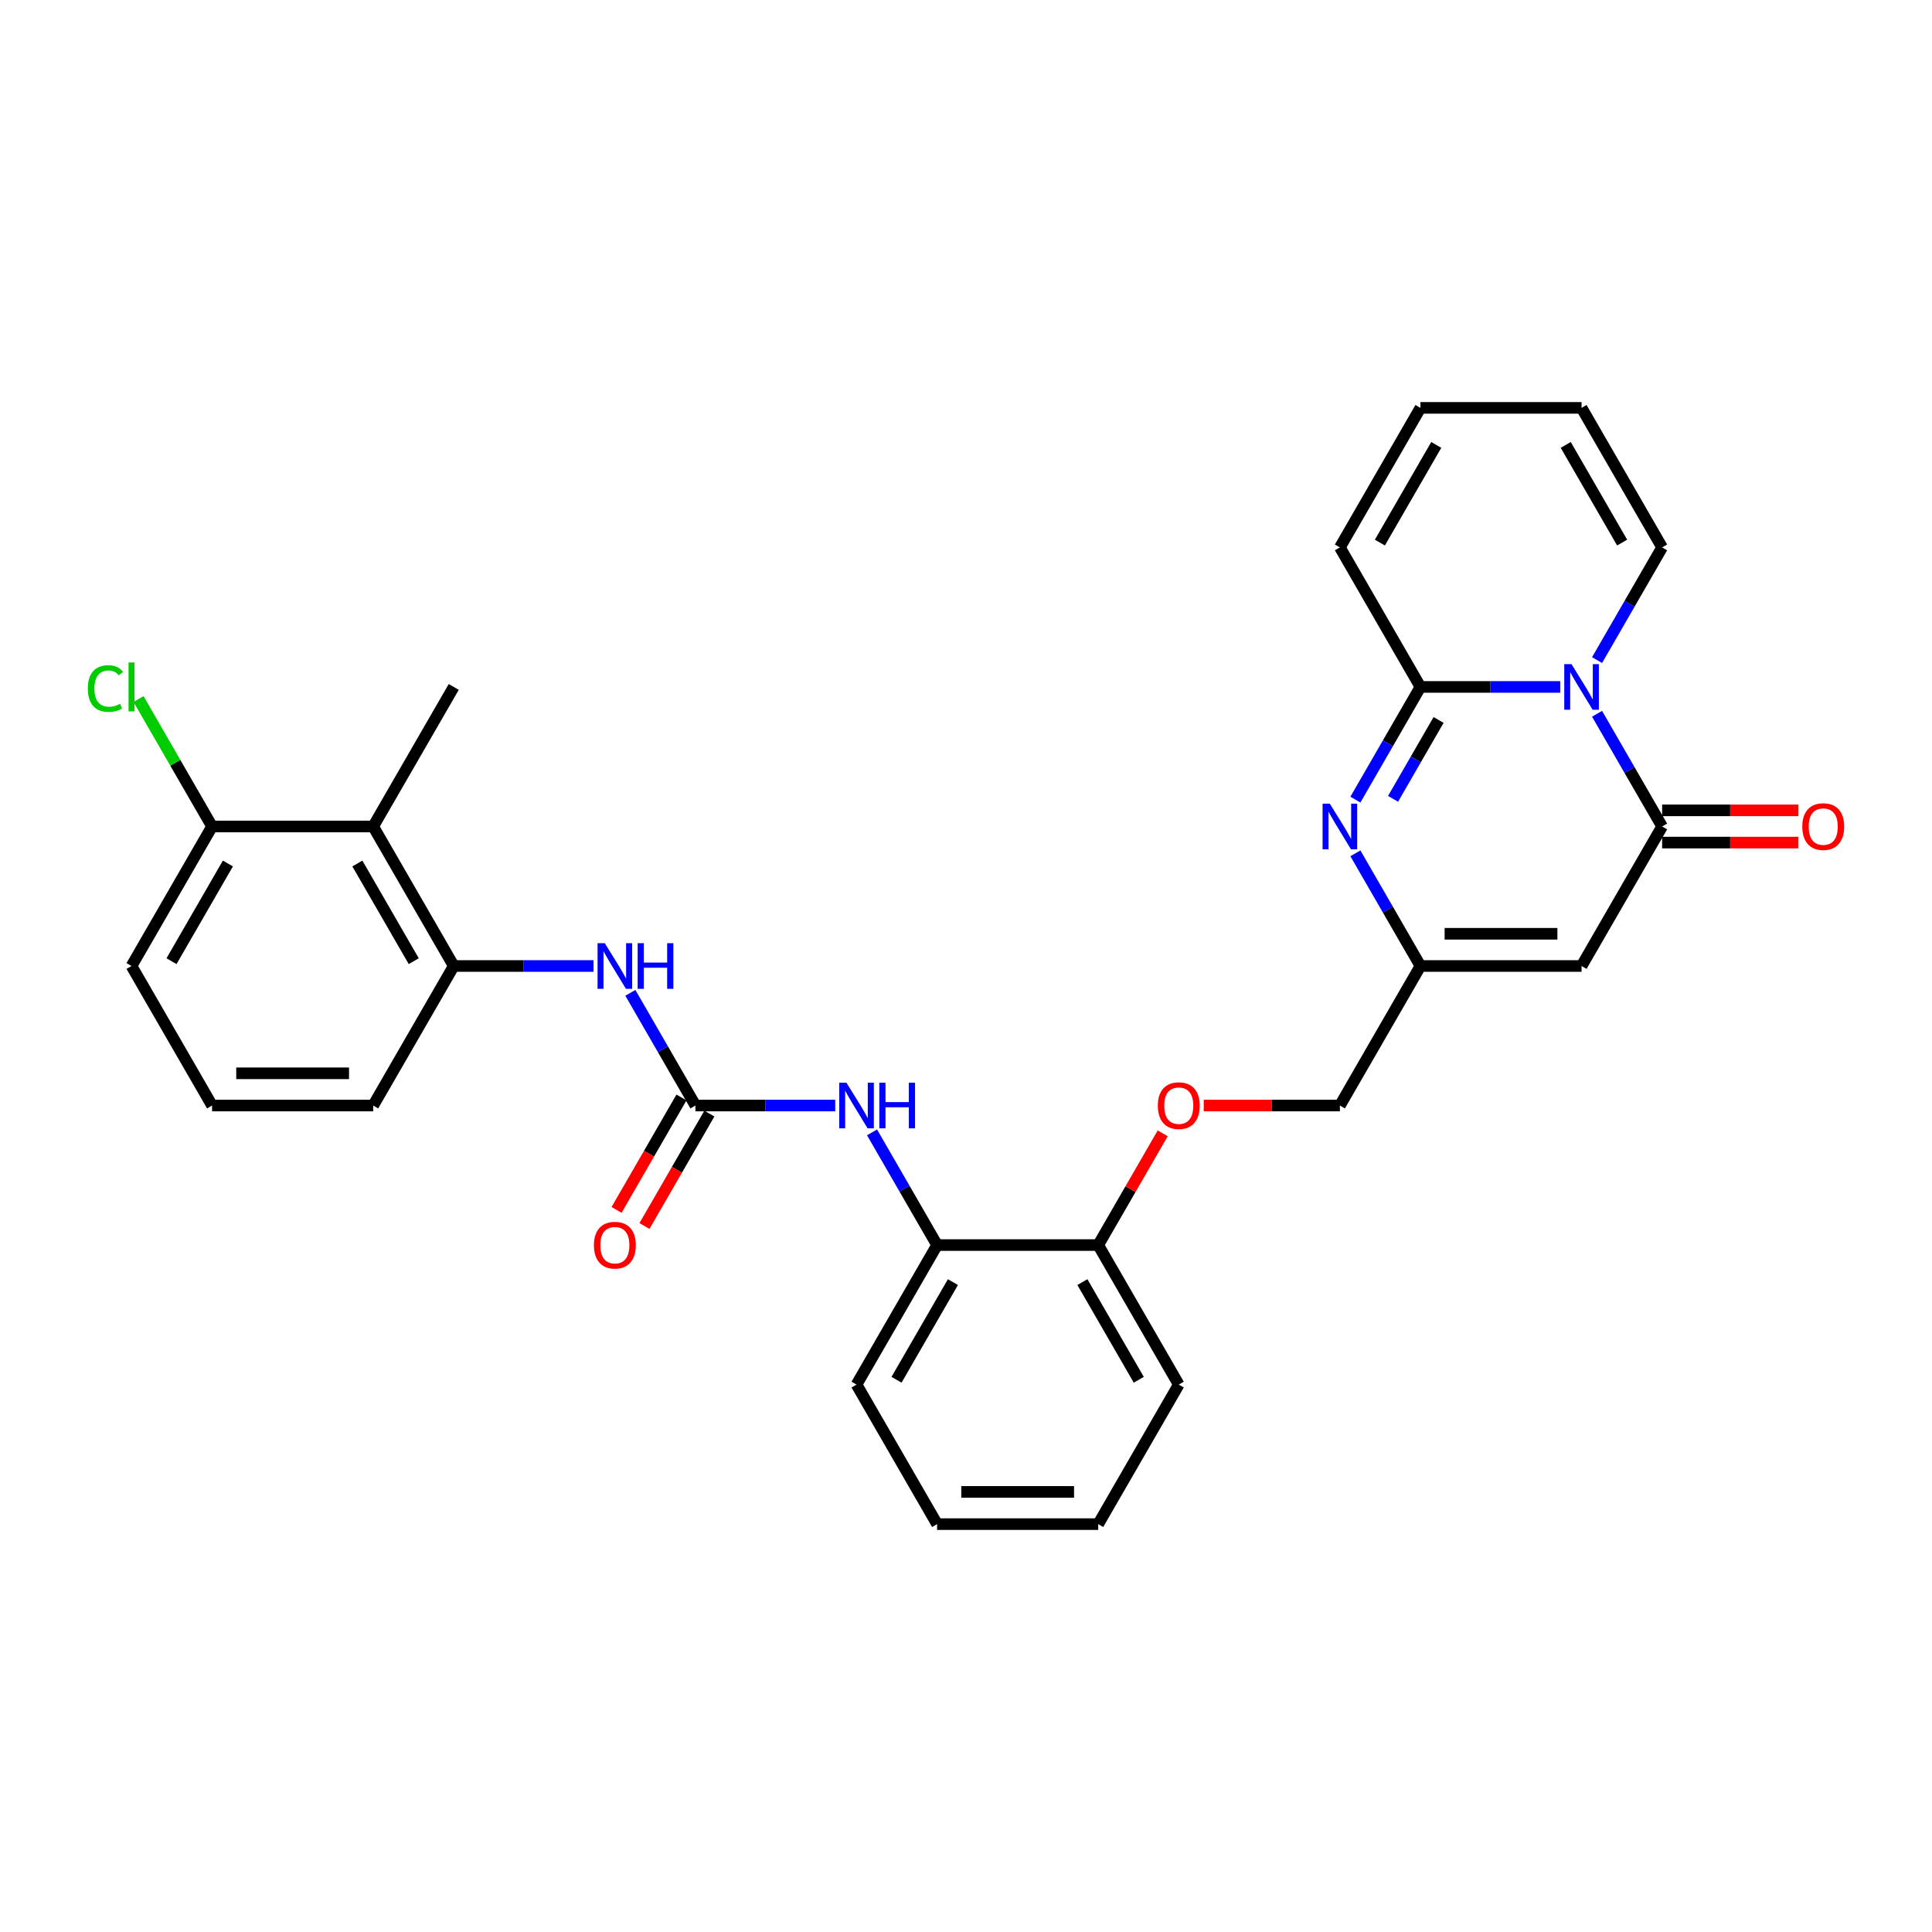 <?xml version='1.0' encoding='iso-8859-1'?>
<svg version='1.1' baseProfile='full'
              xmlns='http://www.w3.org/2000/svg'
                      xmlns:rdkit='http://www.rdkit.org/xml'
                      xmlns:xlink='http://www.w3.org/1999/xlink'
                  xml:space='preserve'
width='1000px' height='1000px' viewBox='0 0 1000 1000'>
<!-- END OF HEADER -->
<rect style='opacity:1.0;fill:#FFFFFF;stroke:none' width='1000' height='1000' x='0' y='0'> </rect>
<path class='bond-0' d='M 807.572,355.558 L 771.396,355.558' style='fill:none;fill-rule:evenodd;stroke:#0000FF;stroke-width:6px;stroke-linecap:butt;stroke-linejoin:miter;stroke-opacity:1' />
<path class='bond-0' d='M 771.396,355.558 L 735.22,355.558' style='fill:none;fill-rule:evenodd;stroke:#000000;stroke-width:6px;stroke-linecap:butt;stroke-linejoin:miter;stroke-opacity:1' />
<path class='bond-1' d='M 826.635,369.451 L 843.473,398.615' style='fill:none;fill-rule:evenodd;stroke:#0000FF;stroke-width:6px;stroke-linecap:butt;stroke-linejoin:miter;stroke-opacity:1' />
<path class='bond-1' d='M 843.473,398.615 L 860.311,427.779' style='fill:none;fill-rule:evenodd;stroke:#000000;stroke-width:6px;stroke-linecap:butt;stroke-linejoin:miter;stroke-opacity:1' />
<path class='bond-10' d='M 826.635,341.665 L 843.473,312.501' style='fill:none;fill-rule:evenodd;stroke:#0000FF;stroke-width:6px;stroke-linecap:butt;stroke-linejoin:miter;stroke-opacity:1' />
<path class='bond-10' d='M 843.473,312.501 L 860.311,283.337' style='fill:none;fill-rule:evenodd;stroke:#000000;stroke-width:6px;stroke-linecap:butt;stroke-linejoin:miter;stroke-opacity:1' />
<path class='bond-2' d='M 735.22,355.558 L 718.382,384.722' style='fill:none;fill-rule:evenodd;stroke:#000000;stroke-width:6px;stroke-linecap:butt;stroke-linejoin:miter;stroke-opacity:1' />
<path class='bond-2' d='M 718.382,384.722 L 701.545,413.886' style='fill:none;fill-rule:evenodd;stroke:#0000FF;stroke-width:6px;stroke-linecap:butt;stroke-linejoin:miter;stroke-opacity:1' />
<path class='bond-2' d='M 744.613,372.646 L 732.827,393.061' style='fill:none;fill-rule:evenodd;stroke:#000000;stroke-width:6px;stroke-linecap:butt;stroke-linejoin:miter;stroke-opacity:1' />
<path class='bond-2' d='M 732.827,393.061 L 721.04,413.476' style='fill:none;fill-rule:evenodd;stroke:#0000FF;stroke-width:6px;stroke-linecap:butt;stroke-linejoin:miter;stroke-opacity:1' />
<path class='bond-12' d='M 735.22,355.558 L 693.523,283.337' style='fill:none;fill-rule:evenodd;stroke:#000000;stroke-width:6px;stroke-linecap:butt;stroke-linejoin:miter;stroke-opacity:1' />
<path class='bond-3' d='M 860.311,427.779 L 818.614,500' style='fill:none;fill-rule:evenodd;stroke:#000000;stroke-width:6px;stroke-linecap:butt;stroke-linejoin:miter;stroke-opacity:1' />
<path class='bond-13' d='M 860.311,436.118 L 895.544,436.118' style='fill:none;fill-rule:evenodd;stroke:#000000;stroke-width:6px;stroke-linecap:butt;stroke-linejoin:miter;stroke-opacity:1' />
<path class='bond-13' d='M 895.544,436.118 L 930.778,436.118' style='fill:none;fill-rule:evenodd;stroke:#FF0000;stroke-width:6px;stroke-linecap:butt;stroke-linejoin:miter;stroke-opacity:1' />
<path class='bond-13' d='M 860.311,419.44 L 895.544,419.44' style='fill:none;fill-rule:evenodd;stroke:#000000;stroke-width:6px;stroke-linecap:butt;stroke-linejoin:miter;stroke-opacity:1' />
<path class='bond-13' d='M 895.544,419.44 L 930.778,419.44' style='fill:none;fill-rule:evenodd;stroke:#FF0000;stroke-width:6px;stroke-linecap:butt;stroke-linejoin:miter;stroke-opacity:1' />
<path class='bond-31' d='M 701.545,441.672 L 718.382,470.836' style='fill:none;fill-rule:evenodd;stroke:#0000FF;stroke-width:6px;stroke-linecap:butt;stroke-linejoin:miter;stroke-opacity:1' />
<path class='bond-31' d='M 718.382,470.836 L 735.22,500' style='fill:none;fill-rule:evenodd;stroke:#000000;stroke-width:6px;stroke-linecap:butt;stroke-linejoin:miter;stroke-opacity:1' />
<path class='bond-5' d='M 818.614,500 L 735.22,500' style='fill:none;fill-rule:evenodd;stroke:#000000;stroke-width:6px;stroke-linecap:butt;stroke-linejoin:miter;stroke-opacity:1' />
<path class='bond-5' d='M 806.105,483.321 L 747.729,483.321' style='fill:none;fill-rule:evenodd;stroke:#000000;stroke-width:6px;stroke-linecap:butt;stroke-linejoin:miter;stroke-opacity:1' />
<path class='bond-4' d='M 359.949,572.221 L 396.125,572.221' style='fill:none;fill-rule:evenodd;stroke:#000000;stroke-width:6px;stroke-linecap:butt;stroke-linejoin:miter;stroke-opacity:1' />
<path class='bond-4' d='M 396.125,572.221 L 432.301,572.221' style='fill:none;fill-rule:evenodd;stroke:#0000FF;stroke-width:6px;stroke-linecap:butt;stroke-linejoin:miter;stroke-opacity:1' />
<path class='bond-6' d='M 359.949,572.221 L 343.111,543.057' style='fill:none;fill-rule:evenodd;stroke:#000000;stroke-width:6px;stroke-linecap:butt;stroke-linejoin:miter;stroke-opacity:1' />
<path class='bond-6' d='M 343.111,543.057 L 326.273,513.893' style='fill:none;fill-rule:evenodd;stroke:#0000FF;stroke-width:6px;stroke-linecap:butt;stroke-linejoin:miter;stroke-opacity:1' />
<path class='bond-14' d='M 352.727,568.051 L 335.927,597.148' style='fill:none;fill-rule:evenodd;stroke:#000000;stroke-width:6px;stroke-linecap:butt;stroke-linejoin:miter;stroke-opacity:1' />
<path class='bond-14' d='M 335.927,597.148 L 319.128,626.246' style='fill:none;fill-rule:evenodd;stroke:#FF0000;stroke-width:6px;stroke-linecap:butt;stroke-linejoin:miter;stroke-opacity:1' />
<path class='bond-14' d='M 367.171,576.391 L 350.372,605.488' style='fill:none;fill-rule:evenodd;stroke:#000000;stroke-width:6px;stroke-linecap:butt;stroke-linejoin:miter;stroke-opacity:1' />
<path class='bond-14' d='M 350.372,605.488 L 333.572,634.585' style='fill:none;fill-rule:evenodd;stroke:#FF0000;stroke-width:6px;stroke-linecap:butt;stroke-linejoin:miter;stroke-opacity:1' />
<path class='bond-20' d='M 735.22,500 L 693.523,572.221' style='fill:none;fill-rule:evenodd;stroke:#000000;stroke-width:6px;stroke-linecap:butt;stroke-linejoin:miter;stroke-opacity:1' />
<path class='bond-7' d='M 307.211,500 L 271.034,500' style='fill:none;fill-rule:evenodd;stroke:#0000FF;stroke-width:6px;stroke-linecap:butt;stroke-linejoin:miter;stroke-opacity:1' />
<path class='bond-7' d='M 271.034,500 L 234.858,500' style='fill:none;fill-rule:evenodd;stroke:#000000;stroke-width:6px;stroke-linecap:butt;stroke-linejoin:miter;stroke-opacity:1' />
<path class='bond-8' d='M 234.858,500 L 193.161,427.779' style='fill:none;fill-rule:evenodd;stroke:#000000;stroke-width:6px;stroke-linecap:butt;stroke-linejoin:miter;stroke-opacity:1' />
<path class='bond-8' d='M 214.159,497.506 L 184.972,446.951' style='fill:none;fill-rule:evenodd;stroke:#000000;stroke-width:6px;stroke-linecap:butt;stroke-linejoin:miter;stroke-opacity:1' />
<path class='bond-22' d='M 234.858,500 L 193.161,572.221' style='fill:none;fill-rule:evenodd;stroke:#000000;stroke-width:6px;stroke-linecap:butt;stroke-linejoin:miter;stroke-opacity:1' />
<path class='bond-15' d='M 193.161,427.779 L 109.768,427.779' style='fill:none;fill-rule:evenodd;stroke:#000000;stroke-width:6px;stroke-linecap:butt;stroke-linejoin:miter;stroke-opacity:1' />
<path class='bond-23' d='M 193.161,427.779 L 234.858,355.558' style='fill:none;fill-rule:evenodd;stroke:#000000;stroke-width:6px;stroke-linecap:butt;stroke-linejoin:miter;stroke-opacity:1' />
<path class='bond-9' d='M 451.364,586.114 L 468.201,615.278' style='fill:none;fill-rule:evenodd;stroke:#0000FF;stroke-width:6px;stroke-linecap:butt;stroke-linejoin:miter;stroke-opacity:1' />
<path class='bond-9' d='M 468.201,615.278 L 485.039,644.442' style='fill:none;fill-rule:evenodd;stroke:#000000;stroke-width:6px;stroke-linecap:butt;stroke-linejoin:miter;stroke-opacity:1' />
<path class='bond-18' d='M 860.311,283.337 L 818.614,211.116' style='fill:none;fill-rule:evenodd;stroke:#000000;stroke-width:6px;stroke-linecap:butt;stroke-linejoin:miter;stroke-opacity:1' />
<path class='bond-18' d='M 839.612,280.843 L 810.424,230.288' style='fill:none;fill-rule:evenodd;stroke:#000000;stroke-width:6px;stroke-linecap:butt;stroke-linejoin:miter;stroke-opacity:1' />
<path class='bond-11' d='M 485.039,644.442 L 568.433,644.442' style='fill:none;fill-rule:evenodd;stroke:#000000;stroke-width:6px;stroke-linecap:butt;stroke-linejoin:miter;stroke-opacity:1' />
<path class='bond-25' d='M 485.039,644.442 L 443.342,716.663' style='fill:none;fill-rule:evenodd;stroke:#000000;stroke-width:6px;stroke-linecap:butt;stroke-linejoin:miter;stroke-opacity:1' />
<path class='bond-25' d='M 493.229,663.615 L 464.041,714.169' style='fill:none;fill-rule:evenodd;stroke:#000000;stroke-width:6px;stroke-linecap:butt;stroke-linejoin:miter;stroke-opacity:1' />
<path class='bond-30' d='M 693.523,283.337 L 735.22,211.116' style='fill:none;fill-rule:evenodd;stroke:#000000;stroke-width:6px;stroke-linecap:butt;stroke-linejoin:miter;stroke-opacity:1' />
<path class='bond-30' d='M 714.222,280.843 L 743.41,230.288' style='fill:none;fill-rule:evenodd;stroke:#000000;stroke-width:6px;stroke-linecap:butt;stroke-linejoin:miter;stroke-opacity:1' />
<path class='bond-21' d='M 109.768,427.779 L 90.729,394.803' style='fill:none;fill-rule:evenodd;stroke:#000000;stroke-width:6px;stroke-linecap:butt;stroke-linejoin:miter;stroke-opacity:1' />
<path class='bond-21' d='M 90.729,394.803 L 71.69,361.827' style='fill:none;fill-rule:evenodd;stroke:#00CC00;stroke-width:6px;stroke-linecap:butt;stroke-linejoin:miter;stroke-opacity:1' />
<path class='bond-33' d='M 109.768,427.779 L 68.071,500' style='fill:none;fill-rule:evenodd;stroke:#000000;stroke-width:6px;stroke-linecap:butt;stroke-linejoin:miter;stroke-opacity:1' />
<path class='bond-33' d='M 117.957,446.951 L 88.77,497.506' style='fill:none;fill-rule:evenodd;stroke:#000000;stroke-width:6px;stroke-linecap:butt;stroke-linejoin:miter;stroke-opacity:1' />
<path class='bond-16' d='M 568.433,644.442 L 585.126,615.528' style='fill:none;fill-rule:evenodd;stroke:#000000;stroke-width:6px;stroke-linecap:butt;stroke-linejoin:miter;stroke-opacity:1' />
<path class='bond-16' d='M 585.126,615.528 L 601.819,586.615' style='fill:none;fill-rule:evenodd;stroke:#FF0000;stroke-width:6px;stroke-linecap:butt;stroke-linejoin:miter;stroke-opacity:1' />
<path class='bond-27' d='M 568.433,644.442 L 610.13,716.663' style='fill:none;fill-rule:evenodd;stroke:#000000;stroke-width:6px;stroke-linecap:butt;stroke-linejoin:miter;stroke-opacity:1' />
<path class='bond-27' d='M 560.243,663.615 L 589.431,714.169' style='fill:none;fill-rule:evenodd;stroke:#000000;stroke-width:6px;stroke-linecap:butt;stroke-linejoin:miter;stroke-opacity:1' />
<path class='bond-17' d='M 623.056,572.221 L 658.289,572.221' style='fill:none;fill-rule:evenodd;stroke:#FF0000;stroke-width:6px;stroke-linecap:butt;stroke-linejoin:miter;stroke-opacity:1' />
<path class='bond-17' d='M 658.289,572.221 L 693.523,572.221' style='fill:none;fill-rule:evenodd;stroke:#000000;stroke-width:6px;stroke-linecap:butt;stroke-linejoin:miter;stroke-opacity:1' />
<path class='bond-19' d='M 818.614,211.116 L 735.22,211.116' style='fill:none;fill-rule:evenodd;stroke:#000000;stroke-width:6px;stroke-linecap:butt;stroke-linejoin:miter;stroke-opacity:1' />
<path class='bond-24' d='M 193.161,572.221 L 109.768,572.221' style='fill:none;fill-rule:evenodd;stroke:#000000;stroke-width:6px;stroke-linecap:butt;stroke-linejoin:miter;stroke-opacity:1' />
<path class='bond-24' d='M 180.652,555.542 L 122.277,555.542' style='fill:none;fill-rule:evenodd;stroke:#000000;stroke-width:6px;stroke-linecap:butt;stroke-linejoin:miter;stroke-opacity:1' />
<path class='bond-26' d='M 109.768,572.221 L 68.071,500' style='fill:none;fill-rule:evenodd;stroke:#000000;stroke-width:6px;stroke-linecap:butt;stroke-linejoin:miter;stroke-opacity:1' />
<path class='bond-32' d='M 443.342,716.663 L 485.039,788.884' style='fill:none;fill-rule:evenodd;stroke:#000000;stroke-width:6px;stroke-linecap:butt;stroke-linejoin:miter;stroke-opacity:1' />
<path class='bond-29' d='M 610.13,716.663 L 568.433,788.884' style='fill:none;fill-rule:evenodd;stroke:#000000;stroke-width:6px;stroke-linecap:butt;stroke-linejoin:miter;stroke-opacity:1' />
<path class='bond-28' d='M 485.039,788.884 L 568.433,788.884' style='fill:none;fill-rule:evenodd;stroke:#000000;stroke-width:6px;stroke-linecap:butt;stroke-linejoin:miter;stroke-opacity:1' />
<path class='bond-28' d='M 497.548,772.205 L 555.924,772.205' style='fill:none;fill-rule:evenodd;stroke:#000000;stroke-width:6px;stroke-linecap:butt;stroke-linejoin:miter;stroke-opacity:1' />
<path  class='atom-0' d='M 813.393 343.749
L 821.132 356.258
Q 821.9 357.493, 823.134 359.728
Q 824.368 361.963, 824.435 362.096
L 824.435 343.749
L 827.57 343.749
L 827.57 367.366
L 824.335 367.366
L 816.029 353.69
Q 815.061 352.089, 814.027 350.254
Q 813.026 348.419, 812.726 347.852
L 812.726 367.366
L 809.657 367.366
L 809.657 343.749
L 813.393 343.749
' fill='#0000FF'/>
<path  class='atom-3' d='M 688.303 415.97
L 696.042 428.479
Q 696.809 429.714, 698.043 431.949
Q 699.277 434.184, 699.344 434.317
L 699.344 415.97
L 702.48 415.97
L 702.48 439.588
L 699.244 439.588
L 690.938 425.911
Q 689.971 424.31, 688.937 422.475
Q 687.936 420.64, 687.636 420.073
L 687.636 439.588
L 684.567 439.588
L 684.567 415.97
L 688.303 415.97
' fill='#0000FF'/>
<path  class='atom-7' d='M 313.031 488.191
L 320.77 500.701
Q 321.538 501.935, 322.772 504.17
Q 324.006 506.405, 324.073 506.538
L 324.073 488.191
L 327.208 488.191
L 327.208 511.809
L 323.973 511.809
L 315.667 498.132
Q 314.699 496.531, 313.665 494.696
Q 312.664 492.862, 312.364 492.294
L 312.364 511.809
L 309.295 511.809
L 309.295 488.191
L 313.031 488.191
' fill='#0000FF'/>
<path  class='atom-7' d='M 330.044 488.191
L 333.246 488.191
L 333.246 498.232
L 345.321 498.232
L 345.321 488.191
L 348.524 488.191
L 348.524 511.809
L 345.321 511.809
L 345.321 500.901
L 333.246 500.901
L 333.246 511.809
L 330.044 511.809
L 330.044 488.191
' fill='#0000FF'/>
<path  class='atom-10' d='M 438.122 560.412
L 445.861 572.922
Q 446.628 574.156, 447.862 576.391
Q 449.097 578.626, 449.163 578.759
L 449.163 560.412
L 452.299 560.412
L 452.299 584.03
L 449.063 584.03
L 440.757 570.353
Q 439.79 568.752, 438.756 566.917
Q 437.755 565.083, 437.455 564.515
L 437.455 584.03
L 434.386 584.03
L 434.386 560.412
L 438.122 560.412
' fill='#0000FF'/>
<path  class='atom-10' d='M 455.134 560.412
L 458.337 560.412
L 458.337 570.453
L 470.412 570.453
L 470.412 560.412
L 473.614 560.412
L 473.614 584.03
L 470.412 584.03
L 470.412 573.122
L 458.337 573.122
L 458.337 584.03
L 455.134 584.03
L 455.134 560.412
' fill='#0000FF'/>
<path  class='atom-14' d='M 932.863 427.846
Q 932.863 422.175, 935.665 419.006
Q 938.467 415.837, 943.704 415.837
Q 948.941 415.837, 951.743 419.006
Q 954.545 422.175, 954.545 427.846
Q 954.545 433.583, 951.71 436.852
Q 948.875 440.088, 943.704 440.088
Q 938.501 440.088, 935.665 436.852
Q 932.863 433.617, 932.863 427.846
M 943.704 437.419
Q 947.307 437.419, 949.242 435.018
Q 951.21 432.582, 951.21 427.846
Q 951.21 423.209, 949.242 420.874
Q 947.307 418.506, 943.704 418.506
Q 940.102 418.506, 938.134 420.841
Q 936.199 423.176, 936.199 427.846
Q 936.199 432.616, 938.134 435.018
Q 940.102 437.419, 943.704 437.419
' fill='#FF0000'/>
<path  class='atom-15' d='M 307.411 644.509
Q 307.411 638.838, 310.213 635.669
Q 313.015 632.5, 318.252 632.5
Q 323.489 632.5, 326.291 635.669
Q 329.093 638.838, 329.093 644.509
Q 329.093 650.246, 326.258 653.515
Q 323.422 656.751, 318.252 656.751
Q 313.048 656.751, 310.213 653.515
Q 307.411 650.28, 307.411 644.509
M 318.252 654.082
Q 321.854 654.082, 323.789 651.681
Q 325.757 649.246, 325.757 644.509
Q 325.757 639.872, 323.789 637.537
Q 321.854 635.169, 318.252 635.169
Q 314.649 635.169, 312.681 637.504
Q 310.746 639.839, 310.746 644.509
Q 310.746 649.279, 312.681 651.681
Q 314.649 654.082, 318.252 654.082
' fill='#FF0000'/>
<path  class='atom-18' d='M 599.288 572.288
Q 599.288 566.617, 602.091 563.448
Q 604.893 560.279, 610.13 560.279
Q 615.367 560.279, 618.169 563.448
Q 620.971 566.617, 620.971 572.288
Q 620.971 578.025, 618.135 581.294
Q 615.3 584.53, 610.13 584.53
Q 604.926 584.53, 602.091 581.294
Q 599.288 578.059, 599.288 572.288
M 610.13 581.861
Q 613.732 581.861, 615.667 579.46
Q 617.635 577.024, 617.635 572.288
Q 617.635 567.651, 615.667 565.316
Q 613.732 562.948, 610.13 562.948
Q 606.527 562.948, 604.559 565.283
Q 602.624 567.618, 602.624 572.288
Q 602.624 577.058, 604.559 579.46
Q 606.527 581.861, 610.13 581.861
' fill='#FF0000'/>
<path  class='atom-22' d='M 45.455 356.375
Q 45.455 350.504, 48.19 347.435
Q 50.959 344.333, 56.196 344.333
Q 61.066 344.333, 63.668 347.769
L 61.466 349.57
Q 59.565 347.068, 56.196 347.068
Q 52.626 347.068, 50.725 349.47
Q 48.857 351.839, 48.857 356.375
Q 48.857 361.045, 50.792 363.447
Q 52.76 365.849, 56.563 365.849
Q 59.164 365.849, 62.2 364.281
L 63.134 366.783
Q 61.9 367.583, 60.032 368.05
Q 58.164 368.517, 56.096 368.517
Q 50.959 368.517, 48.19 365.382
Q 45.455 362.246, 45.455 356.375
' fill='#00CC00'/>
<path  class='atom-22' d='M 66.537 342.899
L 69.605 342.899
L 69.605 368.217
L 66.537 368.217
L 66.537 342.899
' fill='#00CC00'/>
</svg>
